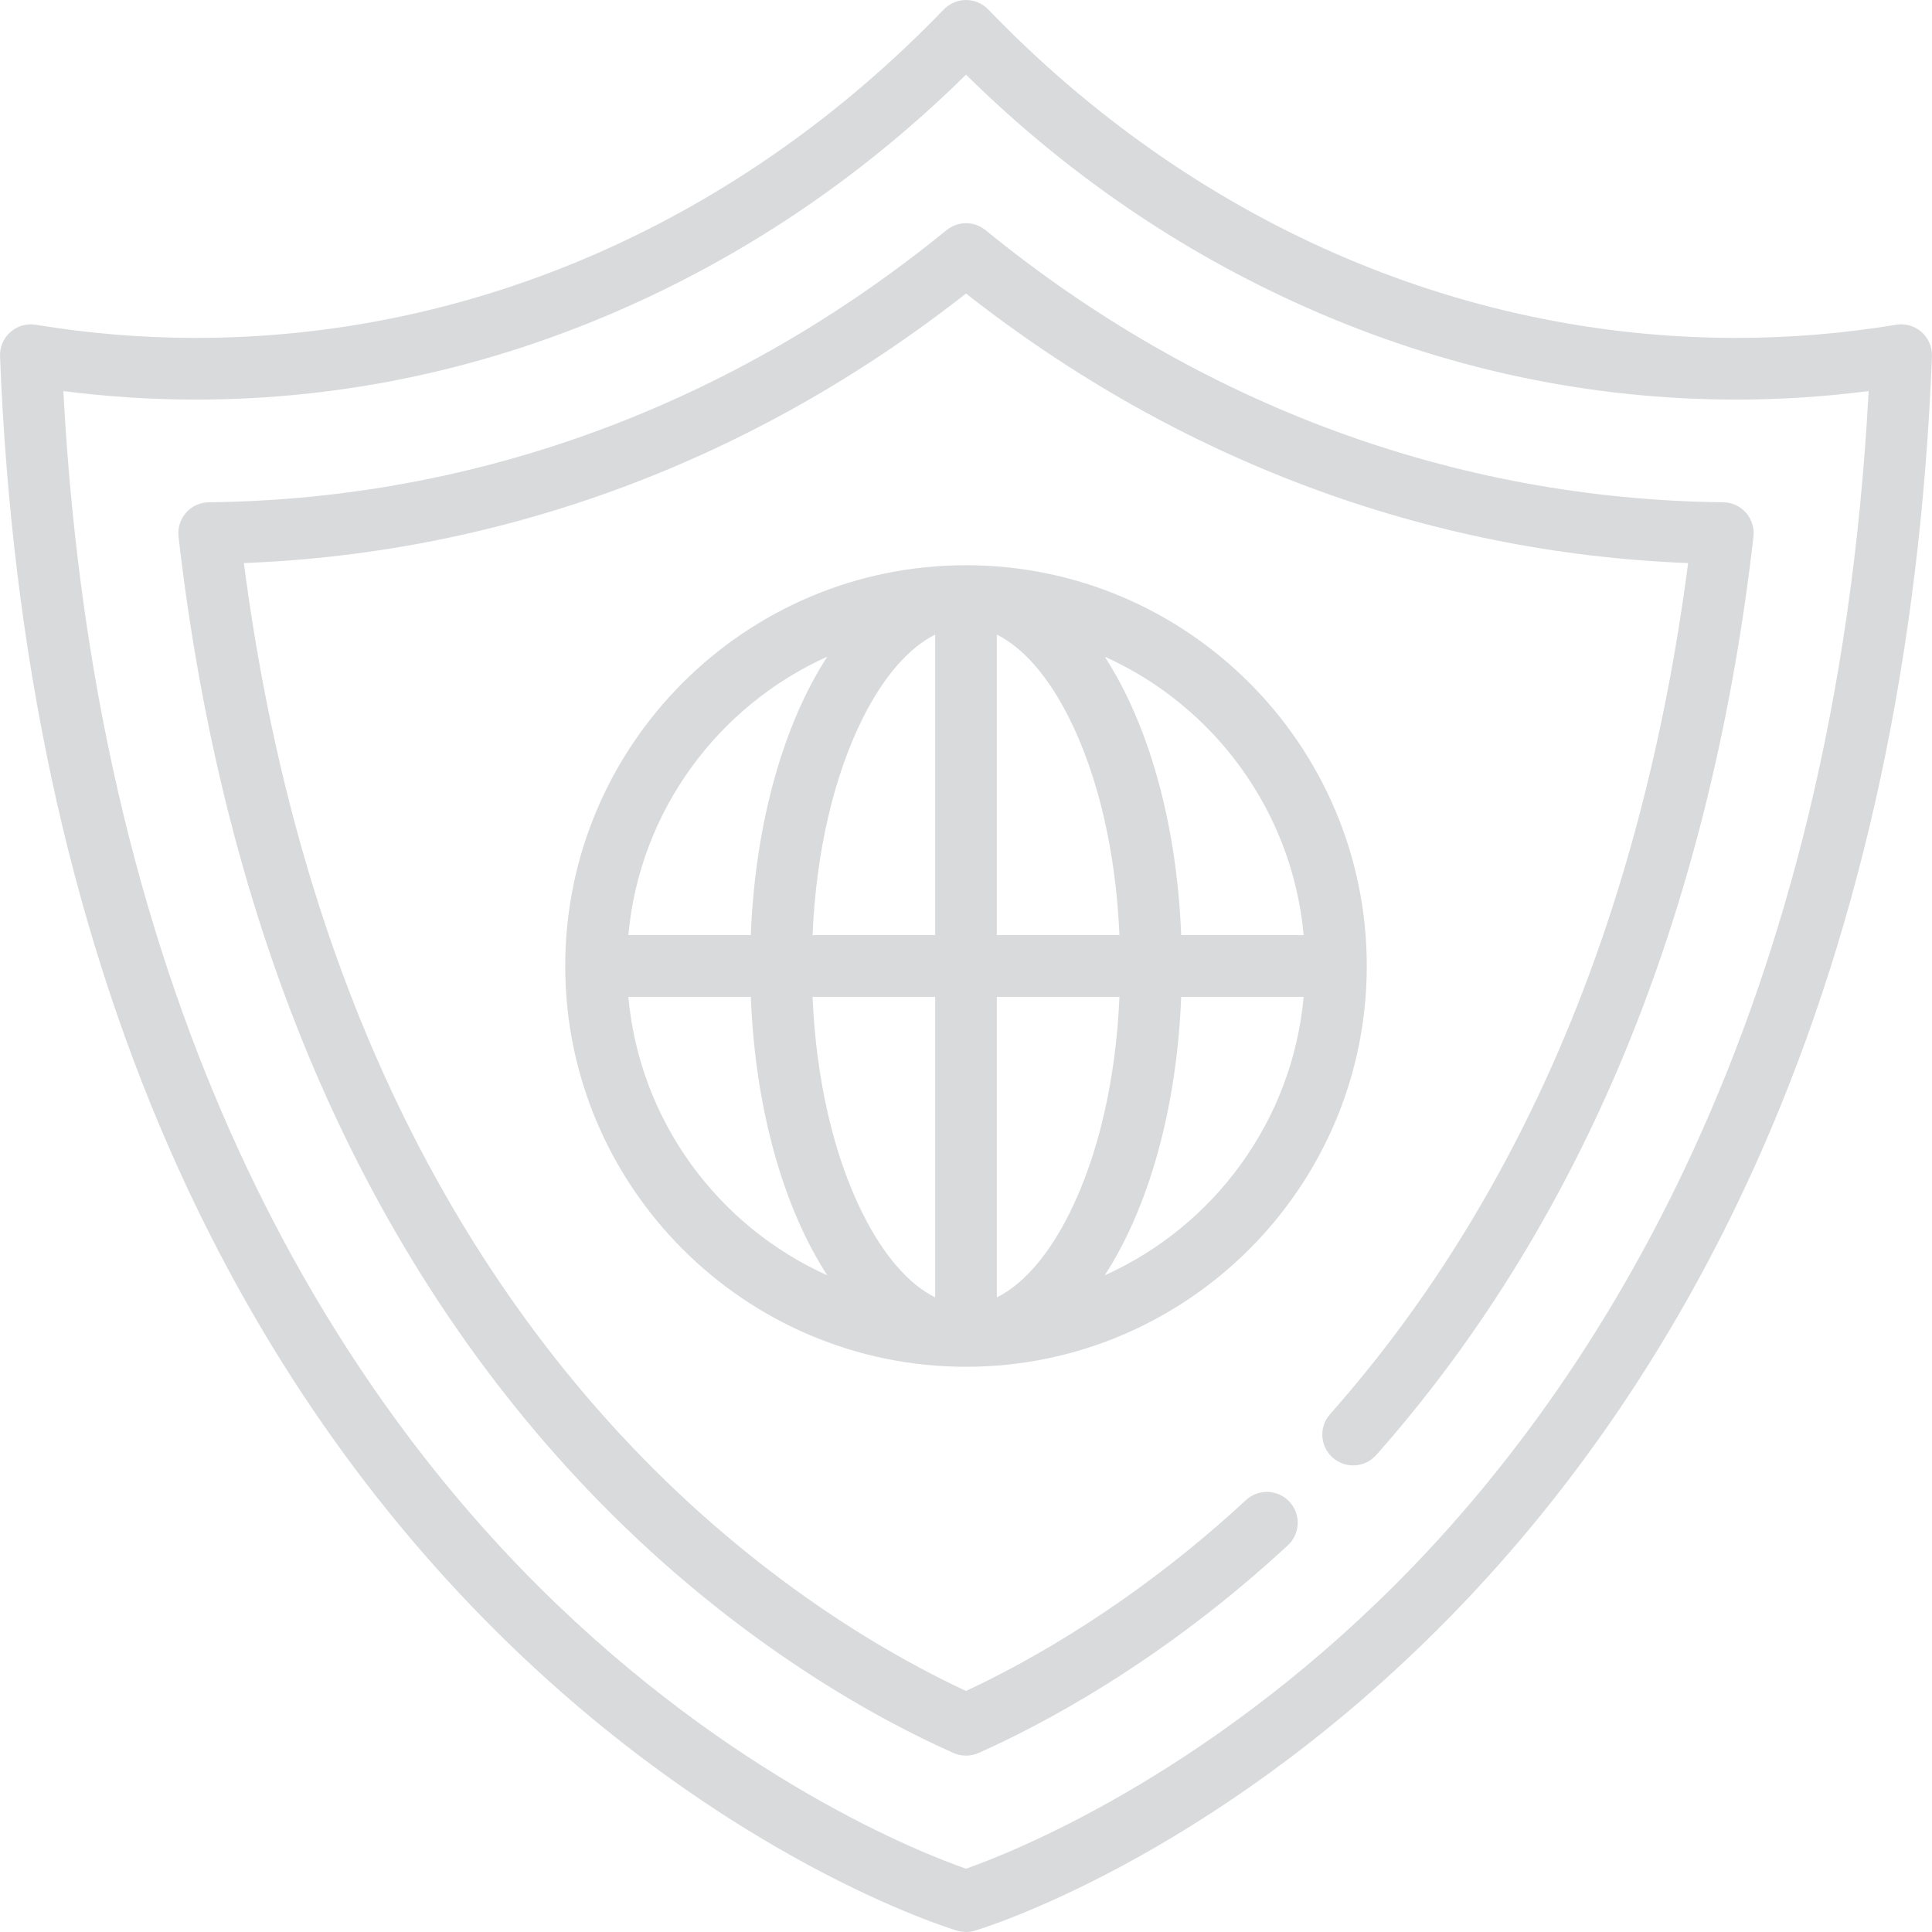<svg width="52" height="52" viewBox="0 0 52 52" fill="none" xmlns="http://www.w3.org/2000/svg">
<g opacity="0.2" clip-path="url(#clip0)">
<path d="M26 15.213C20.052 15.213 15.213 20.052 15.213 26C15.213 31.948 20.052 36.787 26 36.787C31.948 36.787 36.787 31.948 36.787 26C36.787 20.052 31.948 15.213 26 15.213ZM35.088 25.17H31.792C31.673 22.129 30.903 19.475 29.733 17.674C32.669 18.995 34.785 21.824 35.088 25.17ZM25.17 17.081V25.17H21.87C21.964 22.953 22.435 20.903 23.222 19.33C23.784 18.206 24.465 17.43 25.17 17.081ZM25.17 26.83V34.919C24.465 34.57 23.784 33.794 23.222 32.67C22.435 31.097 21.964 29.047 21.87 26.83H25.17ZM26.83 34.919V26.83H30.13C30.036 29.047 29.565 31.097 28.778 32.67C28.216 33.794 27.535 34.57 26.83 34.919ZM26.83 25.17V17.081C27.535 17.43 28.216 18.206 28.778 19.33C29.565 20.903 30.036 22.953 30.13 25.17H26.83ZM22.267 17.674C21.097 19.475 20.327 22.128 20.208 25.17H16.912C17.215 21.824 19.331 18.995 22.267 17.674ZM16.912 26.83H20.208C20.327 29.871 21.097 32.525 22.267 34.326C19.331 33.005 17.215 30.176 16.912 26.83ZM29.733 34.326C30.903 32.525 31.673 29.872 31.792 26.83H35.088C34.785 30.176 32.669 33.005 29.733 34.326Z" fill="#40474D"/>
<path d="M51.719 8.937C51.533 8.772 51.281 8.7 51.035 8.741C49.612 8.976 48.164 9.095 46.73 9.095C39.241 9.095 32.091 5.955 26.598 0.254C26.441 0.092 26.226 0 26 0C25.775 0 25.559 0.092 25.402 0.254C19.91 5.955 12.76 9.095 5.27 9.095C3.837 9.095 2.388 8.976 0.965 8.741C0.719 8.7 0.468 8.772 0.281 8.937C0.094 9.102 -0.009 9.343 0.001 9.592C0.314 17.564 1.853 24.749 4.575 30.947C6.76 35.924 9.709 40.278 13.338 43.888C19.538 50.055 25.511 51.89 25.763 51.965C25.84 51.988 25.92 52 26 52C26.08 52 26.16 51.988 26.238 51.965C26.489 51.89 32.463 50.055 38.662 43.888C42.291 40.278 45.24 35.924 47.426 30.947C50.148 24.749 51.686 17.564 51.999 9.592C52.009 9.343 51.906 9.102 51.719 8.937ZM37.558 42.646C32.325 47.877 27.154 49.892 25.999 50.296C24.851 49.896 19.735 47.911 14.508 42.712C9.132 37.364 2.604 27.463 1.705 10.526C2.89 10.678 4.085 10.755 5.27 10.755C9.252 10.755 13.156 9.916 16.873 8.261C20.244 6.761 23.311 4.66 26 2.01C28.689 4.66 31.756 6.761 35.127 8.261C38.844 9.916 42.748 10.755 46.73 10.755C47.916 10.755 49.111 10.678 50.295 10.526C49.4 27.414 42.906 37.3 37.558 42.646Z" fill="#40474D"/>
<path d="M26.525 6.194C26.219 5.945 25.781 5.945 25.476 6.194C19.7 10.905 12.835 13.438 5.621 13.519C5.386 13.521 5.163 13.623 5.007 13.8C4.852 13.976 4.779 14.21 4.805 14.443C5.412 19.725 6.652 24.573 8.49 28.854C10.398 33.293 12.964 37.181 16.119 40.407C19.929 44.305 23.734 46.325 25.663 47.182C25.771 47.23 25.886 47.253 26 47.253C26.115 47.253 26.23 47.23 26.337 47.182C27.979 46.453 31.244 44.757 34.662 41.593C34.998 41.282 35.019 40.757 34.708 40.421C34.396 40.084 33.871 40.064 33.535 40.375C30.513 43.172 27.631 44.753 26 45.512C24.096 44.627 20.711 42.731 17.305 39.247C14.294 36.167 11.841 32.45 10.015 28.198C8.345 24.31 7.185 19.926 6.564 15.155C13.602 14.881 20.29 12.386 26 7.9C31.71 12.386 38.399 14.881 45.436 15.155C44.815 19.926 43.656 24.311 41.985 28.199C40.39 31.912 38.309 35.23 35.799 38.062C35.495 38.405 35.527 38.929 35.87 39.233C36.212 39.537 36.737 39.505 37.041 39.162C39.668 36.198 41.845 32.73 43.51 28.854C45.349 24.573 46.589 19.725 47.195 14.443C47.222 14.21 47.148 13.976 46.993 13.8C46.838 13.623 46.615 13.521 46.38 13.519C39.166 13.438 32.301 10.905 26.525 6.194Z" fill="#40474D"/>
</g>
<defs>
<clipPath id="clip0">
<rect width="52" height="52" fill="white"/>
</clipPath>
</defs>
</svg>